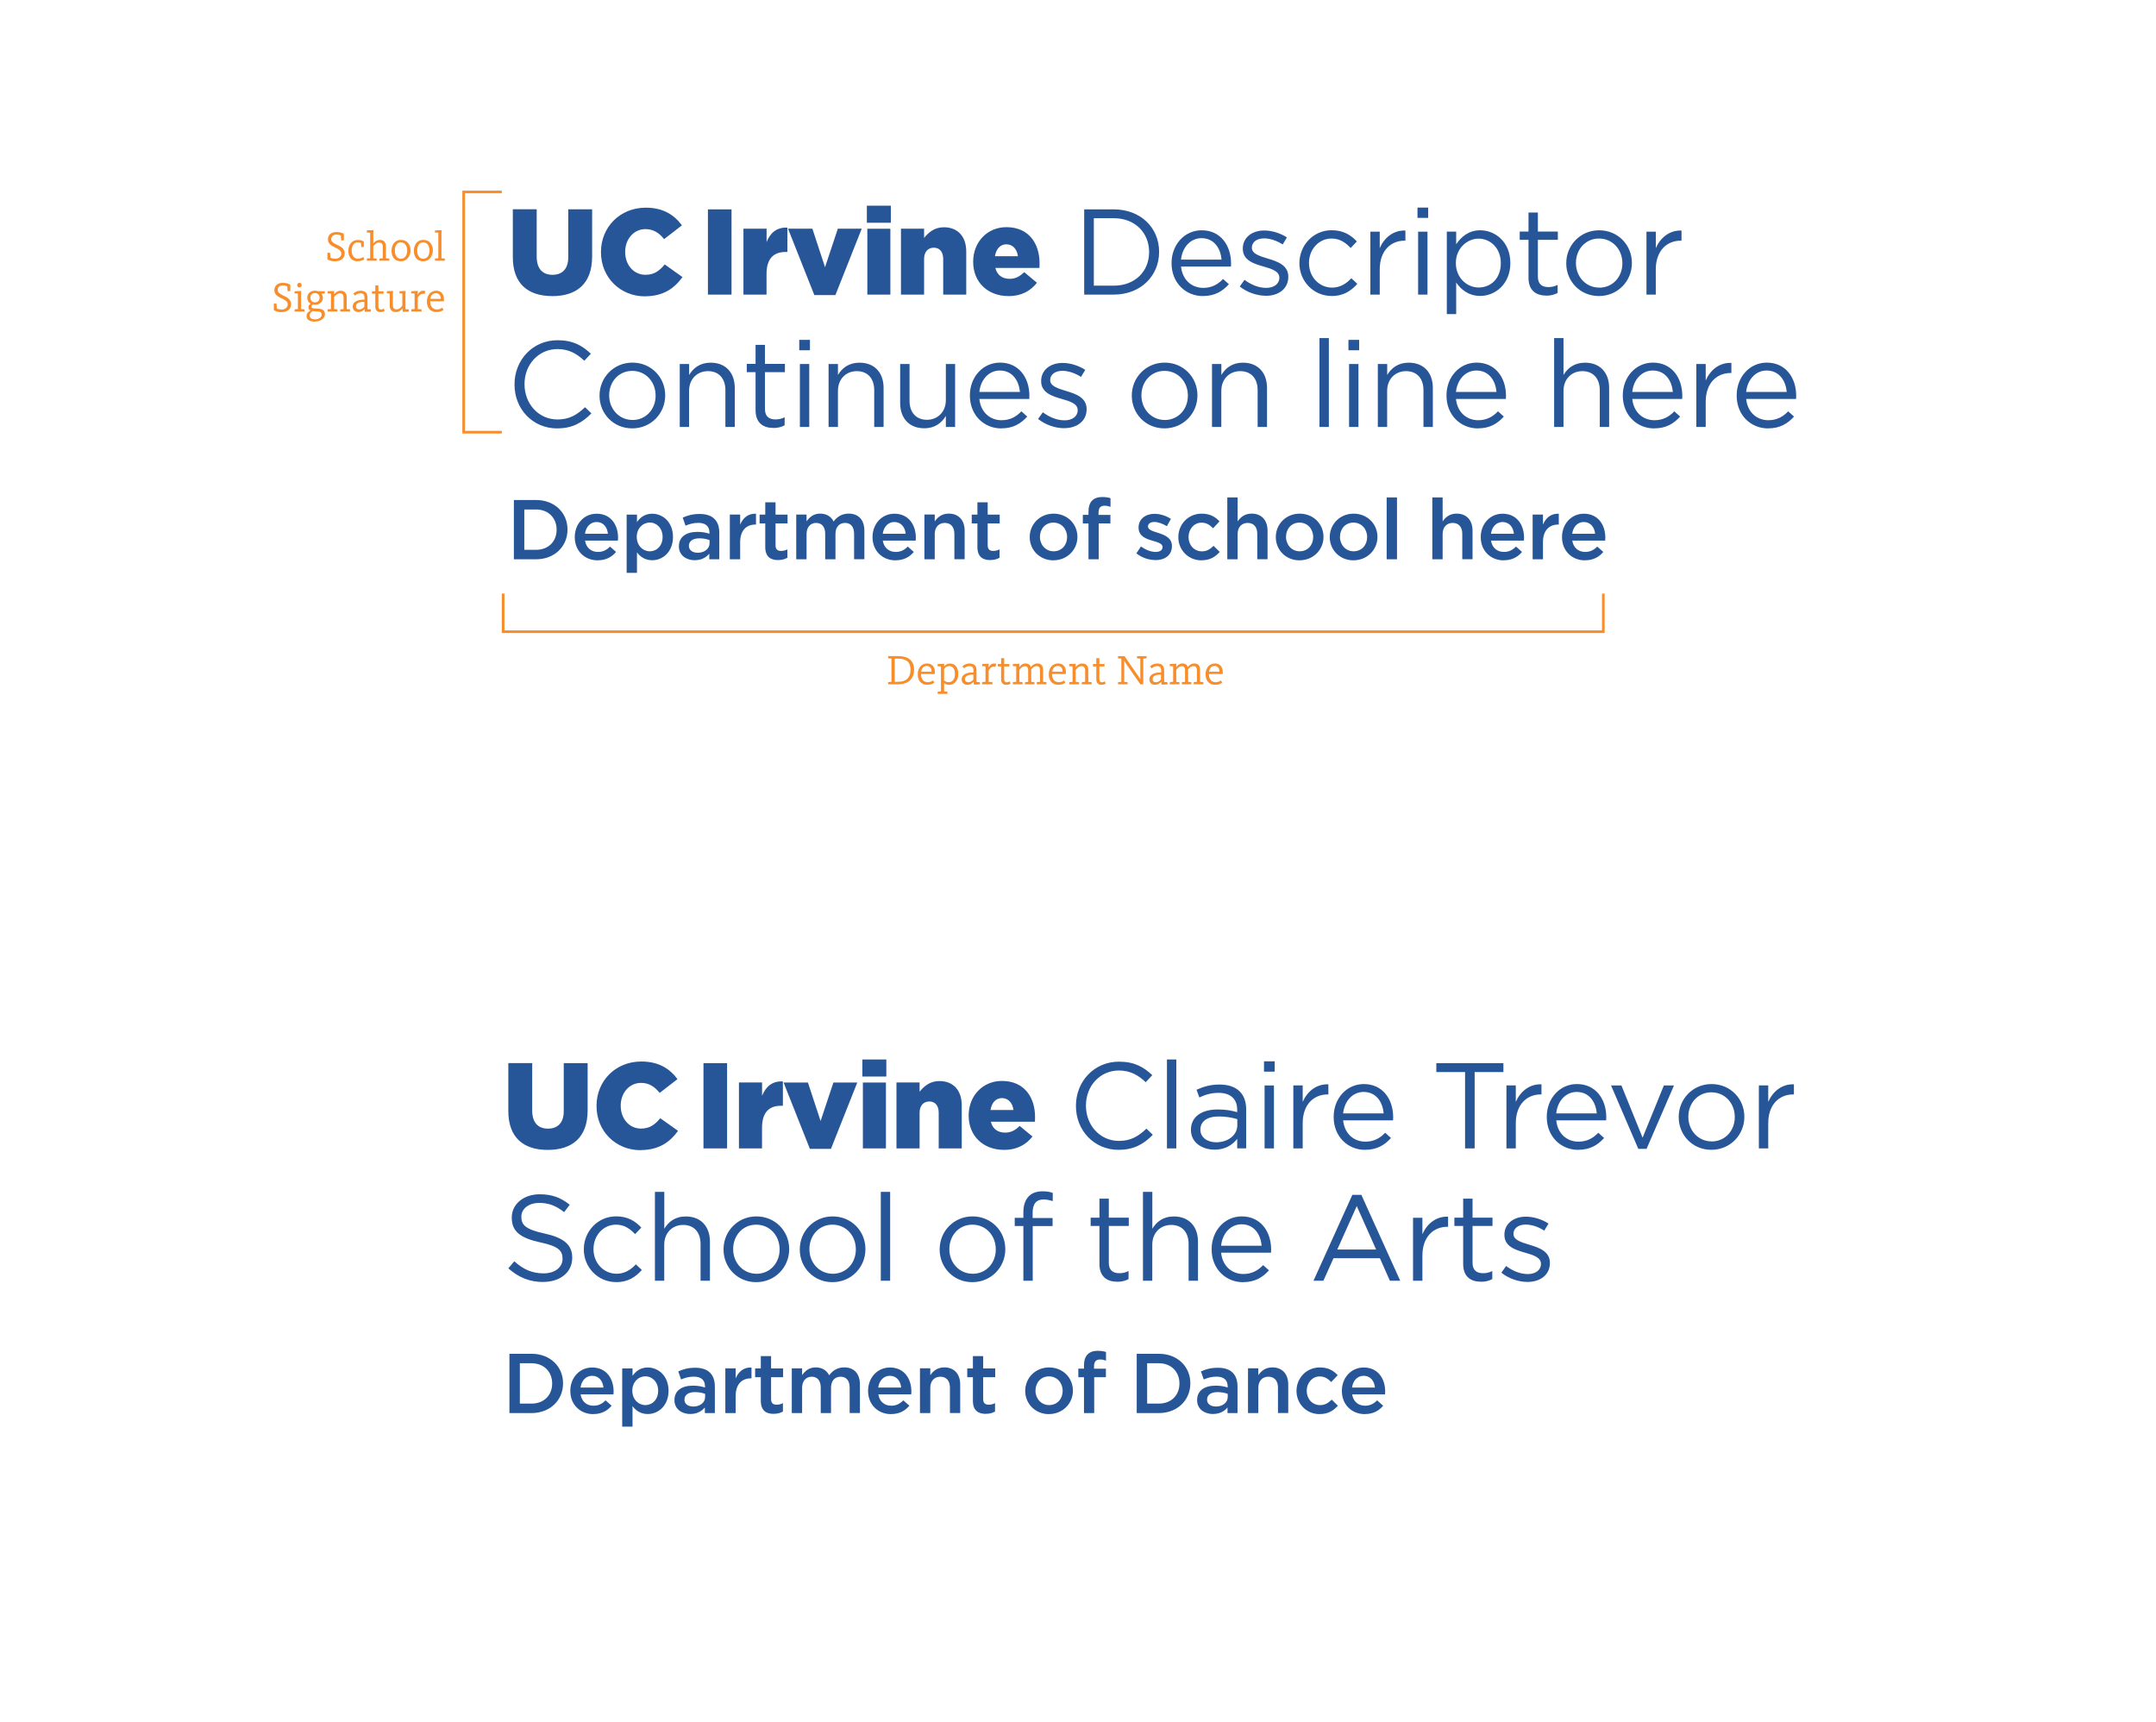 <?xml version="1.0" encoding="UTF-8"?>
<svg id="Layer_1" xmlns="http://www.w3.org/2000/svg" version="1.1" viewBox="0 0 407.22 325.34">
  <!-- Generator: Adobe Illustrator 29.5.1, SVG Export Plug-In . SVG Version: 2.1.0 Build 141)  -->
  <defs>
    <style>
      .st0 {
        fill: #275698;
      }

      .st1 {
        fill: #f78d2b;
      }

      .st2 {
        fill: none;
        stroke: #f78d2b;
        stroke-width: .5px;
      }
    </style>
  </defs>
  <g>
    <path class="st1" d="M81.28,56.46c.07-.65.47-1.08,1.07-1.08.66,0,.9.5.9,1.08h-1.97ZM82.44,58.95c.7,0,1.13-.26,1.32-.39l-.23-.44c-.17.13-.56.34-.98.34-.84,0-1.3-.58-1.3-1.55h2.6c0-.08.01-.26.01-.35,0-1-.55-1.64-1.45-1.64-1.05,0-1.78.81-1.78,2.07,0,1.12.63,1.96,1.82,1.96M77.69,58.85h1.93v-.4c-.11-.02-.47-.06-.71-.06v-2.17c.05-.12.41-.73.94-.73.2,0,.3.04.34.06l.14-.56s-.17-.08-.4-.08c-.53,0-.87.42-1.02.76h-.02l.03-.71c-.52,0-1.03.04-1.24.06v.4c.12,0,.38,0,.63.03v2.93c-.24,0-.52.04-.63.06v.4h0ZM74.76,58.95c.53,0,.93-.27,1.24-.69h.02c0,.2.02.49.06.64.5,0,.94-.02,1.14-.05v-.4c-.15,0-.38-.02-.62-.04,0-.08-.02-.18-.02-.3v-2.52l.03-.63c-.45,0-.95.04-1.16.06v.4c.12,0,.32,0,.54.03v2.29c-.27.38-.64.7-1.1.7-.5,0-.69-.3-.69-.78v-2.07l.03-.63c-.47,0-.95.04-1.16.06v.4c.1,0,.32,0,.54.03v2.29c0,.66.33,1.2,1.14,1.2M71.87,58.95c.42,0,.7-.14.81-.24l-.21-.42c-.06.05-.27.18-.51.18-.33,0-.49-.18-.49-.57v-2.42h.97v-.46h-.97v-1.1h-.58v1.1h-.63v.46h.63v2.46c0,.64.34,1.01.98,1.01M67.8,58.45c-.23,0-.57-.15-.57-.55,0-.65.6-.87,1.42-.87h.17v.89c-.23.33-.58.54-1.02.54M67.71,58.95c.5,0,.92-.26,1.15-.58h.01c0,.25.02.43.05.53.44,0,.92-.02,1.13-.05v-.4c-.15,0-.38-.02-.62-.04,0-.12-.02-.24-.02-.38v-1.84c0-.87-.47-1.27-1.31-1.27-.54,0-.98.18-1.35.53l.3.39c.34-.3.66-.43,1.02-.43.53,0,.77.23.77.8v.4h-.17c-.93,0-2.05.29-2.05,1.31,0,.62.46,1.03,1.1,1.03M61.88,58.85h1.85v-.4c-.11-.02-.39-.06-.63-.06v-2.27c.27-.38.64-.7,1.1-.7.5,0,.69.3.69.78v2.19c-.24,0-.52.04-.63.06v.4h1.85v-.4c-.11-.02-.39-.06-.63-.06v-2.27c0-.66-.33-1.2-1.14-1.2-.52,0-.91.26-1.23.68h-.02l.03-.63c-.52,0-1.03.04-1.24.06v.4c.12,0,.38,0,.63.03v2.93c-.24,0-.52.04-.63.06v.4ZM59.49,57.12c-.53,0-.86-.36-.86-.88s.33-.88.86-.88.88.36.88.88-.35.88-.88.88M59.48,60.32c-.69,0-1-.3-1-.72,0-.33.22-.63.57-.83.23.03.47.04.72.06.45.02.99,0,.99.61,0,.51-.54.89-1.28.89M59.43,60.75c1.06,0,1.94-.57,1.94-1.4,0-1.13-1.16-1.03-2-1.08-.33-.02-.55-.12-.55-.37,0-.14.11-.29.28-.38.14.03.26.05.4.05.88,0,1.48-.56,1.48-1.33,0-.3-.1-.54-.29-.77h.65v-.46h-1.25c-.18-.06-.38-.1-.59-.1-.9,0-1.46.57-1.46,1.33,0,.53.24.9.64,1.12v.02c-.24.14-.43.36-.43.66s.17.5.39.61v.02c-.38.18-.74.53-.74,1,0,.74.64,1.09,1.53,1.09M56.56,54.29c.24,0,.43-.19.43-.43s-.19-.43-.43-.43-.43.19-.43.43.19.43.43.43M55.64,58.85h1.86v-.4c-.11-.02-.39-.06-.63-.06v-2.79l.03-.63c-.52,0-1.05.04-1.26.06v.4c.12,0,.38,0,.63.03v2.93c-.24,0-.52.04-.63.06v.4ZM53.24,58.95c1.03,0,1.74-.61,1.74-1.45,0-1.04-.86-1.38-1.55-1.71-.52-.25-.99-.5-.99-1.03,0-.49.39-.84.95-.84.37,0,.67.07.88.16,0,.28.04.81.06.92h.5v-1.21c-.18-.13-.65-.36-1.44-.36-.85,0-1.57.49-1.57,1.36s.65,1.22,1.27,1.52c.61.3,1.26.55,1.26,1.22,0,.47-.43.94-1.09.94-.46,0-.77-.09-.98-.18,0-.27-.04-.83-.06-.94h-.5v1.21c.19.18.7.41,1.52.41"/>
    <path class="st1" d="M82.16,49.25h1.85v-.4c-.11-.02-.39-.06-.63-.06v-4.69l.03-.63c-.52,0-1.04.04-1.25.06v.4c.12,0,.38,0,.63.03v4.82c-.24,0-.52.04-.63.06v.4h0ZM79.94,48.88c-.8,0-1.14-.74-1.14-1.56s.35-1.54,1.14-1.54,1.19.74,1.19,1.56-.39,1.54-1.19,1.54M79.94,49.35c1.27,0,1.82-1.15,1.82-2.05,0-.98-.52-1.98-1.82-1.98s-1.77,1.15-1.77,2.05c0,.98.47,1.98,1.77,1.98M75.72,48.88c-.8,0-1.14-.74-1.14-1.56s.34-1.54,1.14-1.54,1.19.74,1.19,1.56-.39,1.54-1.19,1.54M75.72,49.35c1.27,0,1.82-1.15,1.82-2.05,0-.98-.52-1.98-1.82-1.98s-1.77,1.15-1.77,2.05c0,.98.47,1.98,1.77,1.98M69.29,49.25h1.85v-.4c-.11-.02-.39-.06-.63-.06v-2.27c.27-.38.64-.7,1.1-.7.5,0,.69.3.69.78v2.19c-.24,0-.52.04-.63.06v.4h1.85v-.4c-.11-.02-.39-.06-.63-.06v-2.27c0-.66-.33-1.2-1.14-1.2-.52,0-.93.26-1.22.67h-.02v-1.89l.03-.63c-.52,0-1.04.04-1.25.06v.4c.12,0,.38,0,.63.03v4.82c-.24,0-.52.04-.63.06v.4h0ZM67.52,49.35c.67,0,1.14-.26,1.3-.39l-.23-.42c-.11.09-.5.33-.98.33-.8,0-1.19-.71-1.19-1.53s.36-1.55,1.15-1.55c.24,0,.45.04.62.11,0,.26.04.65.06.76h.46v-1.03c-.18-.14-.6-.3-1.11-.3-1.01,0-1.81.76-1.81,2.08,0,1.06.61,1.95,1.74,1.95M63.36,49.35c1.03,0,1.74-.61,1.74-1.45,0-1.04-.86-1.38-1.55-1.71-.52-.25-.99-.5-.99-1.03,0-.49.39-.84.95-.84.37,0,.67.07.88.16,0,.28.04.81.06.92h.5v-1.21c-.18-.14-.65-.36-1.44-.36-.85,0-1.57.49-1.57,1.36s.65,1.22,1.27,1.52c.61.3,1.26.55,1.26,1.22,0,.47-.43.94-1.09.94-.46,0-.77-.09-.98-.18,0-.27-.04-.83-.06-.94h-.5v1.21c.19.18.7.41,1.52.41"/>
    <polyline class="st2" points="94.78 36.26 87.58 36.26 87.58 81.64 94.78 81.64"/>
    <path class="st1" d="M228.36,126.88c.07-.65.47-1.08,1.06-1.08.66,0,.9.5.9,1.08h-1.97.01ZM229.52,129.36c.7,0,1.13-.26,1.32-.39l-.23-.44c-.17.13-.56.34-.98.34-.84,0-1.3-.58-1.3-1.55h2.6c0-.08.02-.26.02-.35,0-1-.55-1.64-1.46-1.64-1.05,0-1.78.81-1.78,2.07,0,1.12.63,1.96,1.82,1.96M220.95,129.27h1.82v-.4c-.11-.02-.36-.06-.6-.06v-2.27c.16-.24.55-.7,1.04-.7.45,0,.62.3.62.78v2.19c-.24,0-.49.04-.6.06v.4h1.78v-.4c-.11-.02-.36-.06-.6-.06v-2.38c.18-.23.55-.6,1.03-.6s.63.32.63.78v2.19c-.24,0-.49.04-.6.06v.4h1.82v-.4c-.11-.02-.39-.06-.63-.06v-2.27c0-.68-.3-1.2-1.08-1.2-.58,0-.94.33-1.22.67h-.02c-.12-.38-.44-.67-.99-.67-.64,0-1,.44-1.17.68h-.02l.03-.63c-.52,0-1.03.04-1.24.06v.4c.12,0,.38,0,.63.03v2.93c-.24,0-.52.04-.63.06v.4h0ZM218.27,128.87c-.23,0-.57-.15-.57-.55,0-.65.6-.87,1.42-.87h.17v.89c-.23.33-.58.54-1.02.54M218.17,129.36c.5,0,.92-.26,1.15-.58h.02c0,.25.02.43.05.54.44,0,.92-.02,1.13-.05v-.4c-.15,0-.38-.02-.62-.04,0-.12-.02-.24-.02-.38v-1.84c0-.87-.47-1.27-1.31-1.27-.54,0-.98.18-1.35.53l.3.39c.34-.3.66-.43,1.02-.43.53,0,.77.23.77.8v.4h-.17c-.93,0-2.05.29-2.05,1.31,0,.62.46,1.03,1.1,1.03M211.15,129.27h1.82v-.4c-.11-.02-.39-.06-.63-.06v-3.45c0-.19-.02-.48-.03-.57h.02c.04.08.22.39.42.67l2.64,3.81h.55v-4.86c.24,0,.52-.04.63-.06v-.4h-1.82v.4c.11.02.39.06.63.06v3.23c0,.39.02.58.02.69h0c-.05-.1-.26-.42-.49-.75l-2.52-3.63h-1.22v.4c.11.02.39.06.63.06v4.4c-.24,0-.52.04-.63.06v.4h-.01ZM208.05,129.36c.42,0,.7-.14.81-.24l-.21-.42c-.06.05-.27.18-.51.18-.33,0-.49-.18-.49-.57v-2.42h.97v-.46h-.97v-1.1h-.58v1.1h-.63v.46h.63v2.46c0,.64.34,1.01.98,1.01M201.95,129.27h1.85v-.4c-.11-.02-.39-.06-.63-.06v-2.27c.27-.38.64-.7,1.1-.7.5,0,.69.3.69.78v2.19c-.24,0-.52.04-.63.06v.4h1.85v-.4c-.11-.02-.39-.06-.63-.06v-2.27c0-.66-.33-1.2-1.14-1.2-.52,0-.91.26-1.23.68h-.02l.03-.63c-.52,0-1.03.04-1.24.06v.4c.12,0,.38,0,.63.03v2.93c-.24,0-.52.04-.63.06v.4ZM198.74,126.88c.07-.65.47-1.08,1.06-1.08.66,0,.9.5.9,1.08h-1.97.01ZM199.9,129.36c.7,0,1.13-.26,1.32-.39l-.23-.44c-.17.13-.56.34-.98.34-.84,0-1.3-.58-1.3-1.55h2.6c0-.08.02-.26.02-.35,0-1-.55-1.64-1.46-1.64-1.05,0-1.78.81-1.78,2.07,0,1.12.63,1.96,1.81,1.96M191.32,129.27h1.82v-.4c-.11-.02-.36-.06-.6-.06v-2.27c.16-.24.55-.7,1.04-.7.45,0,.62.3.62.78v2.19c-.24,0-.49.04-.6.06v.4h1.78v-.4c-.11-.02-.36-.06-.6-.06v-2.38c.18-.23.55-.6,1.02-.6s.63.32.63.78v2.19c-.24,0-.49.04-.6.06v.4h1.82v-.4c-.11-.02-.39-.06-.63-.06v-2.27c0-.68-.3-1.2-1.08-1.2-.58,0-.94.33-1.22.67h-.02c-.12-.38-.44-.67-.99-.67-.64,0-1,.44-1.17.68h-.02l.03-.63c-.52,0-1.03.04-1.24.06v.4c.12,0,.38,0,.63.03v2.93c-.24,0-.52.04-.63.06v.4h.01ZM190.07,129.36c.42,0,.7-.14.81-.24l-.21-.42c-.06.05-.27.18-.51.18-.33,0-.49-.18-.49-.57v-2.42h.97v-.46h-.97v-1.1h-.58v1.1h-.63v.46h.63v2.46c0,.64.34,1.01.98,1.01M185.52,129.27h1.93v-.4c-.11-.02-.47-.06-.71-.06v-2.17c.05-.12.41-.73.94-.73.2,0,.3.04.34.06l.14-.56s-.17-.08-.4-.08c-.53,0-.87.42-1.02.76h-.02l.03-.71c-.52,0-1.03.04-1.24.06v.4c.12,0,.38,0,.63.03v2.93c-.24,0-.52.04-.63.06v.4h.01ZM182.83,128.87c-.23,0-.57-.15-.57-.55,0-.65.6-.87,1.42-.87h.17v.89c-.23.33-.58.54-1.02.54M182.74,129.36c.5,0,.92-.26,1.14-.58h.02c0,.25.02.43.05.54.44,0,.92-.02,1.13-.05v-.4c-.15,0-.38-.02-.62-.04,0-.12-.02-.24-.02-.38v-1.84c0-.87-.47-1.27-1.31-1.27-.54,0-.98.18-1.35.53l.29.39c.34-.3.66-.43,1.02-.43.53,0,.77.23.77.8v.4h-.17c-.93,0-2.05.29-2.05,1.31,0,.62.46,1.03,1.1,1.03M179.23,128.87c-.39,0-.67-.11-.91-.34v-2.18c.24-.34.6-.53.95-.53.77,0,1.1.63,1.1,1.5s-.41,1.54-1.14,1.54M177.1,131.07h1.85v-.4c-.11-.02-.39-.06-.63-.06v-1.58h.02c.24.21.5.34.94.34.97,0,1.72-.83,1.72-2.05,0-1.28-.65-1.98-1.57-1.98-.48,0-.86.24-1.1.53h-.02l.03-.48c-.52,0-1.04.04-1.25.06v.4c.12,0,.38.02.64.03v4.73c-.24,0-.52.04-.63.06v.4h0ZM173.99,126.88c.07-.65.47-1.08,1.06-1.08.66,0,.9.5.9,1.08h-1.97.01ZM175.15,129.36c.7,0,1.13-.26,1.32-.39l-.23-.44c-.17.13-.56.34-.98.34-.84,0-1.3-.58-1.3-1.55h2.6c0-.08.02-.26.02-.35,0-1-.55-1.64-1.46-1.64-1.05,0-1.78.81-1.78,2.07,0,1.12.63,1.96,1.82,1.96M169,124.42h.6c1.62,0,2.38.65,2.38,2.12s-.81,2.25-2.35,2.25h-.64v-4.37h0ZM167.75,129.27h1.84c2.13,0,3.06-1.2,3.06-2.77s-.92-2.56-3.02-2.56h-1.88v.4c.11.02.39.06.63.06v4.4c-.24,0-.52.04-.63.06v.4h0Z"/>
  </g>
  <polyline class="st2" points="95.03 112.13 95.03 119.33 302.83 119.33 302.83 112.13"/>
  <g>
    <path class="st0" d="M255.37,262.11c.18-1.31,1.01-2.22,2.19-2.22,1.28,0,2.02.98,2.14,2.22h-4.34,0ZM257.79,267.12c1.55,0,2.66-.62,3.46-1.58l-1.14-1.01c-.67.66-1.34,1.01-2.29,1.01-1.25,0-2.22-.77-2.43-2.14h6.21c.02-.19.03-.37.03-.54,0-2.43-1.36-4.54-4.05-4.54-2.42,0-4.13,1.98-4.13,4.4v.03c0,2.61,1.89,4.38,4.34,4.38M249.24,267.12c1.65,0,2.62-.66,3.46-1.58l-1.17-1.15c-.62.62-1.28,1.04-2.19,1.04-1.49,0-2.53-1.2-2.53-2.7v-.03c0-1.47,1.04-2.69,2.45-2.69.96,0,1.58.45,2.18,1.06l1.22-1.3c-.8-.86-1.79-1.46-3.38-1.46-2.54,0-4.4,2.02-4.4,4.42v.03c0,2.4,1.86,4.37,4.37,4.37M235.72,266.93h1.95v-4.77c0-1.31.78-2.1,1.9-2.1s1.81.75,1.81,2.06v4.8h1.94v-5.39c0-1.95-1.1-3.23-3.01-3.23-1.31,0-2.1.69-2.64,1.47v-1.3h-1.95v8.45h0ZM229.64,265.69c-.93,0-1.65-.46-1.65-1.28v-.03c0-.88.74-1.41,1.98-1.41.77,0,1.42.14,1.92.34v.58c0,1.07-.98,1.81-2.26,1.81M229.1,267.1c1.3,0,2.18-.54,2.75-1.23v1.06h1.89v-5.01c0-1.1-.29-2-.91-2.61-.59-.61-1.54-.94-2.8-.94-1.34,0-2.26.27-3.2.69l.53,1.52c.77-.32,1.47-.53,2.42-.53,1.36,0,2.1.64,2.1,1.84v.21c-.66-.21-1.33-.35-2.27-.35-2.06,0-3.5.9-3.5,2.72v.03c0,1.7,1.42,2.61,3.01,2.61M218.88,257.52c2.35,0,3.89,1.62,3.89,3.81v.03c0,2.19-1.54,3.78-3.89,3.78h-2.21v-7.62h2.21ZM214.7,266.93h4.18c3.52,0,5.95-2.45,5.95-5.6v-.03c0-3.15-2.43-5.57-5.95-5.57h-4.18v11.2ZM204.73,266.93h1.94v-6.78h2.21v-1.6h-2.24v-.46c0-.86.38-1.28,1.12-1.28.42,0,.75.08,1.14.21v-1.63c-.43-.13-.9-.22-1.58-.22-.82,0-1.44.22-1.89.67s-.69,1.15-.69,2.08v.62h-1.07v1.62h1.07v6.78h0ZM198.16,265.42c-1.5,0-2.58-1.23-2.58-2.7v-.03c0-1.47.99-2.69,2.54-2.69s2.59,1.23,2.59,2.72v.03c0,1.46-.99,2.67-2.56,2.67M198.12,267.12c2.61,0,4.53-2,4.53-4.4v-.03c0-2.42-1.9-4.38-4.5-4.38s-4.51,2-4.51,4.42v.03c0,2.4,1.9,4.37,4.48,4.37M186.2,267.07c.74,0,1.26-.16,1.74-.43v-1.58c-.38.19-.77.29-1.2.29-.66,0-1.04-.3-1.04-1.06v-4.14h2.27v-1.66h-2.27v-2.32h-1.94v2.32h-1.07v1.66h1.07v4.45c0,1.86,1.01,2.48,2.43,2.48M173.76,266.93h1.95v-4.77c0-1.31.78-2.1,1.9-2.1s1.81.75,1.81,2.06v4.8h1.94v-5.39c0-1.95-1.1-3.23-3.01-3.23-1.31,0-2.1.69-2.64,1.47v-1.3h-1.95v8.45h0ZM165.88,262.11c.18-1.31,1.01-2.22,2.19-2.22,1.28,0,2.02.98,2.14,2.22h-4.34,0ZM168.3,267.12c1.55,0,2.66-.62,3.46-1.58l-1.14-1.01c-.67.66-1.34,1.01-2.29,1.01-1.25,0-2.22-.77-2.43-2.14h6.21c.02-.19.03-.37.03-.54,0-2.43-1.36-4.54-4.05-4.54-2.42,0-4.13,1.98-4.13,4.4v.03c0,2.61,1.89,4.38,4.34,4.38M149.55,266.93h1.95v-4.77c0-1.3.74-2.1,1.81-2.1s1.71.74,1.71,2.05v4.82h1.94v-4.77c0-1.36.75-2.1,1.81-2.1s1.71.72,1.71,2.06v4.8h1.94v-5.39c0-2.06-1.12-3.23-2.96-3.23-1.28,0-2.18.59-2.85,1.49-.45-.9-1.31-1.49-2.53-1.49-1.3,0-2.03.7-2.58,1.46v-1.28h-1.95v8.45h0ZM146.14,267.07c.74,0,1.26-.16,1.74-.43v-1.58c-.38.19-.77.29-1.2.29-.66,0-1.04-.3-1.04-1.06v-4.14h2.27v-1.66h-2.27v-2.32h-1.94v2.32h-1.07v1.66h1.07v4.45c0,1.86,1.01,2.48,2.43,2.48M137,266.93h1.95v-3.22c0-2.24,1.18-3.34,2.88-3.34h.11v-2.05c-1.49-.06-2.46.8-2.99,2.06v-1.9h-1.95v8.45h0ZM130.93,265.69c-.93,0-1.65-.46-1.65-1.28v-.03c0-.88.74-1.41,1.98-1.41.77,0,1.42.14,1.92.34v.58c0,1.07-.98,1.81-2.26,1.81M130.38,267.1c1.3,0,2.18-.54,2.75-1.23v1.06h1.89v-5.01c0-1.1-.29-2-.91-2.61-.59-.61-1.54-.94-2.8-.94-1.34,0-2.26.27-3.2.69l.53,1.52c.77-.32,1.47-.53,2.42-.53,1.36,0,2.1.64,2.1,1.84v.21c-.66-.21-1.33-.35-2.27-.35-2.06,0-3.5.9-3.5,2.72v.03c0,1.7,1.42,2.61,3.01,2.61M121.89,265.42c-1.31,0-2.46-1.09-2.46-2.7v-.03c0-1.62,1.15-2.7,2.46-2.7s2.42,1.07,2.42,2.7v.03c0,1.66-1.09,2.7-2.42,2.7M117.52,269.49h1.95v-3.87c.59.78,1.47,1.49,2.88,1.49,2,0,3.92-1.58,3.92-4.38v-.03c0-2.82-1.94-4.38-3.92-4.38-1.38,0-2.26.7-2.88,1.58v-1.41h-1.95v11.01h0ZM109.65,262.11c.18-1.31,1.01-2.22,2.19-2.22,1.28,0,2.02.98,2.14,2.22h-4.34.01ZM112.06,267.12c1.55,0,2.66-.62,3.46-1.58l-1.14-1.01c-.67.66-1.34,1.01-2.29,1.01-1.25,0-2.22-.77-2.43-2.14h6.21c.02-.19.03-.37.03-.54,0-2.43-1.36-4.54-4.05-4.54-2.42,0-4.13,1.98-4.13,4.4v.03c0,2.61,1.89,4.38,4.34,4.38M100.4,257.52c2.35,0,3.89,1.62,3.89,3.81v.03c0,2.19-1.54,3.78-3.89,3.78h-2.21v-7.62h2.21ZM96.22,266.93h4.18c3.52,0,5.95-2.45,5.95-5.6v-.03c0-3.15-2.43-5.57-5.95-5.57h-4.18v11.2Z"/>
    <path class="st0" d="M288.51,242.16c2.37,0,4.23-1.31,4.23-3.56v-.05c0-2.14-1.98-2.85-3.82-3.4-1.59-.48-3.06-.92-3.06-2.05v-.05c0-.99.9-1.73,2.3-1.73,1.15,0,2.42.44,3.52,1.15l.8-1.33c-1.22-.81-2.83-1.31-4.28-1.31-2.35,0-4.05,1.36-4.05,3.4v.05c0,2.19,2.07,2.83,3.93,3.36,1.56.44,2.97.9,2.97,2.09v.05c0,1.15-1.04,1.89-2.46,1.89s-2.83-.55-4.12-1.52l-.9,1.26c1.33,1.08,3.22,1.75,4.92,1.75M279.72,242.13c.85,0,1.52-.18,2.14-.51v-1.52c-.62.3-1.13.41-1.73.41-1.2,0-2-.53-2-1.98v-6.95h3.77v-1.56h-3.77v-3.59h-1.77v3.59h-1.66v1.56h1.66v7.18c0,2.42,1.45,3.36,3.36,3.36M266.89,241.93h1.77v-4.74c0-3.59,2.12-5.45,4.71-5.45h.14v-1.91c-2.25-.09-3.98,1.33-4.85,3.31v-3.1h-1.77v11.89h0ZM252.58,236.04l3.68-8.21,3.66,8.21h-7.34ZM248.1,241.93h1.86l1.91-4.25h8.76l1.89,4.25h1.95l-7.34-16.22h-1.7l-7.34,16.22h0ZM230.64,235.32c.23-2.32,1.79-4.05,3.86-4.05,2.37,0,3.61,1.89,3.79,4.05h-7.66.01ZM234.78,242.2c2.25,0,3.7-.9,4.9-2.23l-1.1-.99c-.97,1.01-2.12,1.68-3.75,1.68-2.12,0-3.93-1.45-4.19-4.03h9.43c.02-.21.02-.35.02-.57,0-3.47-2.02-6.28-5.54-6.28-3.29,0-5.7,2.76-5.7,6.19v.05c0,3.68,2.67,6.19,5.93,6.19M215.87,241.93h1.77v-6.81c0-2.23,1.52-3.73,3.57-3.73s3.29,1.38,3.29,3.59v6.95h1.77v-7.38c0-2.83-1.68-4.76-4.55-4.76-2.05,0-3.29,1.03-4.07,2.32v-6.97h-1.77v16.79h0ZM211.02,242.13c.85,0,1.52-.18,2.14-.51v-1.52c-.62.3-1.13.41-1.73.41-1.2,0-2-.53-2-1.98v-6.95h3.77v-1.56h-3.77v-3.59h-1.77v3.59h-1.66v1.56h1.66v7.18c0,2.42,1.45,3.36,3.36,3.36M193.29,241.93h1.77v-10.33h3.75v-1.52h-3.77v-.97c0-1.7.69-2.53,2.07-2.53.6,0,1.08.12,1.73.3v-1.54c-.58-.21-1.13-.3-1.96-.3-1.08,0-1.96.32-2.55.92-.67.67-1.04,1.7-1.04,3.06v1.03h-1.63v1.54h1.63v10.33h0ZM183.7,240.61c-2.51,0-4.39-2.07-4.39-4.62v-.05c0-2.51,1.77-4.6,4.35-4.6s4.42,2.09,4.42,4.65v.05c0,2.51-1.79,4.58-4.37,4.58M183.65,242.2c3.59,0,6.23-2.85,6.23-6.21v-.05c0-3.36-2.62-6.16-6.19-6.16s-6.21,2.85-6.21,6.21v.05c0,3.36,2.6,6.16,6.16,6.16M166.36,241.93h1.77v-16.79h-1.77v16.79ZM157.27,240.61c-2.51,0-4.39-2.07-4.39-4.62v-.05c0-2.51,1.77-4.6,4.35-4.6s4.42,2.09,4.42,4.65v.05c0,2.51-1.79,4.58-4.37,4.58M157.23,242.2c3.59,0,6.23-2.85,6.23-6.21v-.05c0-3.36-2.62-6.16-6.19-6.16s-6.21,2.85-6.21,6.21v.05c0,3.36,2.6,6.16,6.16,6.16M142.87,240.61c-2.51,0-4.39-2.07-4.39-4.62v-.05c0-2.51,1.77-4.6,4.35-4.6s4.42,2.09,4.42,4.65v.05c0,2.51-1.79,4.58-4.37,4.58M142.83,242.2c3.59,0,6.23-2.85,6.23-6.21v-.05c0-3.36-2.62-6.16-6.19-6.16s-6.21,2.85-6.21,6.21v.05c0,3.36,2.6,6.16,6.16,6.16M123.69,241.93h1.77v-6.81c0-2.23,1.52-3.73,3.57-3.73s3.29,1.38,3.29,3.59v6.95h1.77v-7.38c0-2.83-1.68-4.76-4.55-4.76-2.05,0-3.29,1.03-4.07,2.32v-6.97h-1.77v16.79h0ZM116.38,242.2c2.23,0,3.66-.97,4.85-2.3l-1.13-1.06c-.94,1.01-2.12,1.77-3.63,1.77-2.48,0-4.37-2.05-4.37-4.62v-.05c0-2.55,1.84-4.6,4.25-4.6,1.61,0,2.67.81,3.61,1.79l1.17-1.24c-1.1-1.17-2.51-2.12-4.76-2.12-3.47,0-6.1,2.85-6.1,6.21v.05c0,3.33,2.62,6.16,6.1,6.16M102.58,242.16c3.2,0,5.5-1.79,5.5-4.55v-.05c0-2.46-1.66-3.77-5.24-4.55-3.54-.76-4.37-1.61-4.37-3.13v-.05c0-1.45,1.33-2.6,3.43-2.6,1.66,0,3.15.53,4.65,1.75l1.06-1.4c-1.63-1.31-3.31-1.98-5.66-1.98-3.06,0-5.29,1.86-5.29,4.39v.05c0,2.64,1.7,3.84,5.4,4.65,3.38.71,4.19,1.56,4.19,3.06v.05c0,1.59-1.43,2.74-3.59,2.74s-3.84-.76-5.52-2.28l-1.13,1.33c1.93,1.72,4.02,2.58,6.58,2.58"/>
    <path class="st0" d="M332.21,216.93h1.77v-4.74c0-3.59,2.12-5.45,4.71-5.45h.14v-1.91c-2.25-.09-3.98,1.33-4.85,3.31v-3.11h-1.77v11.89h0ZM323.28,215.61c-2.51,0-4.39-2.07-4.39-4.62v-.05c0-2.51,1.77-4.6,4.35-4.6s4.42,2.09,4.42,4.65v.05c0,2.51-1.79,4.58-4.37,4.58M323.24,217.2c3.59,0,6.23-2.85,6.23-6.21v-.05c0-3.36-2.62-6.16-6.19-6.16s-6.21,2.85-6.21,6.21v.05c0,3.36,2.6,6.16,6.16,6.16M309.44,217.02h1.56l5.18-11.98h-1.91l-4.02,9.87-4-9.87h-1.96l5.15,11.98ZM293.94,210.32c.23-2.32,1.79-4.05,3.86-4.05,2.37,0,3.61,1.89,3.79,4.05h-7.66.01ZM298.08,217.2c2.25,0,3.7-.9,4.9-2.23l-1.1-.99c-.97,1.01-2.12,1.68-3.75,1.68-2.12,0-3.93-1.45-4.19-4.02h9.43c.02-.21.02-.35.02-.58,0-3.47-2.02-6.28-5.54-6.28-3.29,0-5.7,2.76-5.7,6.19v.05c0,3.68,2.67,6.19,5.93,6.19M284.53,216.93h1.77v-4.74c0-3.59,2.12-5.45,4.71-5.45h.14v-1.91c-2.25-.09-3.98,1.33-4.85,3.31v-3.11h-1.77v11.89h0ZM276.71,216.93h1.82v-14.42h5.43v-1.68h-12.67v1.68h5.43v14.42h0ZM253.69,210.32c.23-2.32,1.79-4.05,3.86-4.05,2.37,0,3.61,1.89,3.79,4.05h-7.66.01ZM257.83,217.2c2.25,0,3.7-.9,4.9-2.23l-1.1-.99c-.97,1.01-2.12,1.68-3.75,1.68-2.12,0-3.93-1.45-4.19-4.02h9.43c.02-.21.02-.35.02-.58,0-3.47-2.02-6.28-5.54-6.28-3.29,0-5.7,2.76-5.7,6.19v.05c0,3.68,2.67,6.19,5.93,6.19M244.28,216.93h1.77v-4.74c0-3.59,2.12-5.45,4.71-5.45h.14v-1.91c-2.25-.09-3.98,1.33-4.85,3.31v-3.11h-1.77v11.89h0ZM238.85,216.93h1.77v-11.89h-1.77v11.89ZM238.74,202.44h2.02v-1.96h-2.02v1.96ZM229.72,215.78c-1.61,0-2.99-.87-2.99-2.37v-.05c0-1.5,1.24-2.46,3.47-2.46,1.45,0,2.62.25,3.5.51v1.15c0,1.89-1.79,3.22-3.98,3.22M229.38,217.18c2.09,0,3.47-.97,4.3-2.05v1.79h1.7v-7.27c0-1.52-.41-2.67-1.22-3.47-.87-.87-2.16-1.31-3.84-1.31s-3.01.39-4.32.99l.53,1.45c1.1-.51,2.21-.87,3.61-.87,2.23,0,3.54,1.1,3.54,3.24v.41c-1.06-.3-2.14-.51-3.66-.51-3.01,0-5.08,1.33-5.08,3.84v.05c0,2.44,2.23,3.7,4.44,3.7M220.41,216.93h1.77v-16.79h-1.77v16.79ZM211.3,217.2c2.92,0,4.76-1.13,6.44-2.83l-1.2-1.17c-1.54,1.47-2.99,2.32-5.2,2.32-3.54,0-6.23-2.92-6.23-6.65v-.05c0-3.7,2.67-6.6,6.23-6.6,2.18,0,3.7.92,5.06,2.21l1.24-1.33c-1.61-1.52-3.36-2.55-6.28-2.55-4.74,0-8.14,3.77-8.14,8.33v.05c0,4.62,3.43,8.28,8.07,8.28M187.08,209.68c.23-1.38,1.01-2.25,2.16-2.25s2.02.87,2.18,2.25h-4.35.01ZM189.63,217.22c2.46,0,4.19-1.01,5.38-2.53l-2.41-2c-.9.87-1.7,1.26-2.76,1.26-1.36,0-2.35-.69-2.69-2.05h8.33c.02-.3.02-.62.02-.9,0-3.66-1.98-6.81-6.26-6.81-3.68,0-6.28,2.88-6.28,6.51v.05c0,3.84,2.76,6.46,6.67,6.46M169.32,216.93h4.37v-6.74c0-1.38.78-2.12,1.84-2.12s1.77.74,1.77,2.12v6.74h4.35v-8.14c0-2.83-1.59-4.58-4.23-4.58-1.77,0-2.92.99-3.73,2.02v-1.75h-4.37v12.44h0ZM162.98,216.93h4.35v-12.44h-4.35v12.44ZM162.88,203.36h4.53v-3.22h-4.53v3.22ZM152.97,217.02h3.98l4.97-12.53h-4.51l-2.42,7.27-2.39-7.27h-4.6l4.97,12.53ZM139.56,216.93h4.37v-3.89c0-2.85,1.29-4.16,3.57-4.16h.37v-4.6c-2.07-.09-3.22,1.01-3.93,2.71v-2.51h-4.37v12.44h-.01ZM132.87,216.93h4.46v-16.1h-4.46v16.1ZM120.96,217.25c3.54,0,5.59-1.54,7.11-3.63l-3.36-2.39c-.97,1.17-1.96,1.96-3.63,1.96-2.25,0-3.84-1.89-3.84-4.3v-.05c0-2.35,1.59-4.28,3.84-4.28,1.54,0,2.6.76,3.52,1.89l3.36-2.6c-1.43-1.96-3.54-3.33-6.83-3.33-4.88,0-8.46,3.68-8.46,8.37v.05c0,4.81,3.7,8.33,8.3,8.33M103.45,217.22c4.58,0,7.54-2.3,7.54-7.47v-8.92h-4.51v9.06c0,2.25-1.17,3.31-2.99,3.31s-2.97-1.1-2.97-3.43v-8.95h-4.51v9.04c0,5.04,2.88,7.36,7.43,7.36"/>
    <path class="st0" d="M296.95,100.83c.18-1.31,1.01-2.22,2.19-2.22,1.28,0,2.02.98,2.14,2.22h-4.34,0ZM299.37,105.84c1.55,0,2.66-.62,3.46-1.58l-1.14-1.01c-.67.66-1.35,1.01-2.29,1.01-1.25,0-2.22-.77-2.43-2.14h6.21c.02-.19.03-.37.03-.54,0-2.43-1.36-4.54-4.05-4.54-2.42,0-4.13,1.98-4.13,4.4v.03c0,2.61,1.89,4.38,4.34,4.38M289.48,105.65h1.95v-3.22c0-2.24,1.18-3.34,2.88-3.34h.11v-2.05c-1.49-.06-2.46.8-2.99,2.06v-1.9h-1.95v8.45ZM281.61,100.83c.18-1.31,1.01-2.22,2.19-2.22,1.28,0,2.02.98,2.14,2.22h-4.34,0ZM284.02,105.84c1.55,0,2.66-.62,3.46-1.58l-1.14-1.01c-.67.66-1.34,1.01-2.29,1.01-1.25,0-2.22-.77-2.43-2.14h6.21c.02-.19.03-.37.03-.54,0-2.43-1.36-4.54-4.05-4.54-2.42,0-4.13,1.98-4.13,4.4v.03c0,2.61,1.89,4.38,4.34,4.38M270.53,105.65h1.95v-4.77c0-1.31.78-2.1,1.9-2.1s1.81.75,1.81,2.06v4.8h1.94v-5.39c0-1.95-1.1-3.23-3.01-3.23-1.31,0-2.1.69-2.64,1.47v-4.53h-1.95v11.68h0ZM261.91,105.65h1.95v-11.68h-1.95v11.68ZM255.67,104.14c-1.5,0-2.58-1.23-2.58-2.7v-.03c0-1.47.99-2.69,2.54-2.69s2.59,1.23,2.59,2.72v.03c0,1.46-.99,2.67-2.56,2.67M255.64,105.84c2.61,0,4.53-2,4.53-4.4v-.03c0-2.42-1.9-4.38-4.5-4.38s-4.51,2-4.51,4.42v.03c0,2.4,1.9,4.37,4.48,4.37M245.48,104.14c-1.5,0-2.58-1.23-2.58-2.7v-.03c0-1.47.99-2.69,2.54-2.69s2.59,1.23,2.59,2.72v.03c0,1.46-.99,2.67-2.56,2.67M245.45,105.84c2.61,0,4.53-2,4.53-4.4v-.03c0-2.42-1.9-4.38-4.5-4.38s-4.51,2-4.51,4.42v.03c0,2.4,1.9,4.37,4.48,4.37M231.81,105.65h1.95v-4.77c0-1.31.78-2.1,1.9-2.1s1.81.75,1.81,2.06v4.8h1.94v-5.39c0-1.95-1.1-3.23-3.01-3.23-1.31,0-2.1.69-2.64,1.47v-4.53h-1.95v11.68h0ZM226.92,105.84c1.65,0,2.62-.66,3.46-1.58l-1.17-1.15c-.62.62-1.28,1.04-2.19,1.04-1.49,0-2.53-1.2-2.53-2.7v-.03c0-1.47,1.04-2.69,2.45-2.69.96,0,1.58.45,2.18,1.06l1.22-1.3c-.8-.86-1.79-1.46-3.38-1.46-2.54,0-4.4,2.02-4.4,4.42v.03c0,2.4,1.86,4.37,4.37,4.37M218.21,105.81c1.76,0,3.14-.88,3.14-2.66v-.03c0-1.52-1.39-2.08-2.62-2.46-.99-.32-1.9-.58-1.9-1.2v-.03c0-.46.43-.83,1.18-.83.7,0,1.57.3,2.38.8l.77-1.38c-.9-.59-2.05-.96-3.1-.96-1.68,0-3.01.98-3.01,2.59v.03c0,1.6,1.39,2.11,2.64,2.46.99.3,1.89.53,1.89,1.18v.03c0,.56-.48.91-1.31.91s-1.84-.35-2.77-1.04l-.86,1.31c1.06.85,2.38,1.26,3.58,1.26M205.58,105.65h1.94v-6.78h2.21v-1.6h-2.24v-.46c0-.86.38-1.28,1.12-1.28.42,0,.75.08,1.14.21v-1.63c-.43-.13-.9-.22-1.58-.22-.82,0-1.44.22-1.89.67s-.69,1.15-.69,2.08v.62h-1.07v1.62h1.07v6.78h0ZM199,104.14c-1.5,0-2.58-1.23-2.58-2.7v-.03c0-1.47.99-2.69,2.54-2.69s2.59,1.23,2.59,2.72v.03c0,1.46-.99,2.67-2.56,2.67M198.97,105.84c2.61,0,4.53-2,4.53-4.4v-.03c0-2.42-1.9-4.38-4.5-4.38s-4.51,2-4.51,4.42v.03c0,2.4,1.9,4.37,4.48,4.37M187.05,105.79c.74,0,1.26-.16,1.74-.43v-1.58c-.38.19-.77.29-1.2.29-.66,0-1.04-.3-1.04-1.06v-4.14h2.27v-1.66h-2.27v-2.32h-1.94v2.32h-1.07v1.66h1.07v4.45c0,1.86,1.01,2.48,2.43,2.48M174.6,105.65h1.95v-4.77c0-1.31.78-2.1,1.9-2.1s1.81.75,1.81,2.06v4.8h1.94v-5.39c0-1.95-1.1-3.23-3.01-3.23-1.31,0-2.1.69-2.64,1.47v-1.3h-1.95v8.45h0ZM166.73,100.83c.18-1.31,1.01-2.22,2.19-2.22,1.28,0,2.02.98,2.14,2.22h-4.34,0ZM169.14,105.84c1.55,0,2.66-.62,3.46-1.58l-1.14-1.01c-.67.66-1.34,1.01-2.29,1.01-1.25,0-2.22-.77-2.43-2.14h6.21c.02-.19.03-.37.03-.54,0-2.43-1.36-4.54-4.05-4.54-2.42,0-4.13,1.98-4.13,4.4v.03c0,2.61,1.89,4.38,4.34,4.38M150.39,105.65h1.95v-4.77c0-1.3.74-2.1,1.81-2.1s1.71.74,1.71,2.05v4.82h1.94v-4.77c0-1.36.75-2.1,1.81-2.1s1.71.72,1.71,2.06v4.8h1.94v-5.39c0-2.06-1.12-3.23-2.96-3.23-1.28,0-2.18.59-2.85,1.49-.45-.9-1.31-1.49-2.53-1.49-1.3,0-2.03.7-2.58,1.46v-1.28h-1.95s0,8.45,0,8.45ZM146.98,105.79c.74,0,1.26-.16,1.74-.43v-1.58c-.38.19-.77.29-1.2.29-.66,0-1.04-.3-1.04-1.06v-4.14h2.27v-1.66h-2.27v-2.32h-1.94v2.32h-1.07v1.66h1.07v4.45c0,1.86,1.01,2.48,2.43,2.48M137.85,105.65h1.95v-3.22c0-2.24,1.18-3.34,2.88-3.34h.11v-2.05c-1.49-.06-2.46.8-2.99,2.06v-1.9h-1.95v8.45ZM131.77,104.41c-.93,0-1.65-.46-1.65-1.28v-.03c0-.88.74-1.41,1.98-1.41.77,0,1.42.14,1.92.34v.58c0,1.07-.98,1.81-2.26,1.81M131.22,105.82c1.3,0,2.18-.54,2.75-1.23v1.06h1.89v-5.01c0-1.1-.29-2-.91-2.61-.59-.61-1.54-.94-2.8-.94-1.34,0-2.26.27-3.2.69l.53,1.52c.77-.32,1.47-.53,2.42-.53,1.36,0,2.1.64,2.1,1.84v.21c-.66-.21-1.33-.35-2.27-.35-2.06,0-3.5.9-3.5,2.72v.03c0,1.7,1.42,2.61,3.01,2.61M122.73,104.14c-1.31,0-2.46-1.09-2.46-2.7v-.03c0-1.62,1.15-2.7,2.46-2.7s2.42,1.07,2.42,2.7v.03c0,1.66-1.09,2.7-2.42,2.7M118.36,108.21h1.95v-3.87c.59.78,1.47,1.49,2.88,1.49,2,0,3.92-1.58,3.92-4.38v-.03c0-2.82-1.94-4.38-3.92-4.38-1.38,0-2.26.7-2.88,1.58v-1.41h-1.95v11.01h0ZM110.49,100.83c.18-1.31,1.01-2.22,2.19-2.22,1.28,0,2.02.98,2.14,2.22h-4.34.01ZM112.9,105.84c1.55,0,2.66-.62,3.46-1.58l-1.14-1.01c-.67.66-1.34,1.01-2.29,1.01-1.25,0-2.22-.77-2.43-2.14h6.21c.02-.19.03-.37.03-.54,0-2.43-1.36-4.54-4.05-4.54-2.42,0-4.13,1.98-4.13,4.4v.03c0,2.61,1.89,4.38,4.34,4.38M101.24,96.24c2.35,0,3.89,1.62,3.89,3.81v.03c0,2.19-1.54,3.78-3.89,3.78h-2.21v-7.62s2.21,0,2.21,0ZM97.06,105.65h4.18c3.52,0,5.95-2.45,5.95-5.6v-.03c0-3.15-2.43-5.57-5.95-5.57h-4.18v11.2Z"/>
    <path class="st0" d="M329.81,74.04c.23-2.32,1.79-4.05,3.86-4.05,2.37,0,3.61,1.89,3.8,4.05h-7.66,0ZM333.95,80.92c2.25,0,3.7-.9,4.9-2.23l-1.1-.99c-.97,1.01-2.12,1.68-3.75,1.68-2.12,0-3.93-1.45-4.19-4.02h9.43c.02-.21.02-.35.02-.58,0-3.47-2.02-6.28-5.54-6.28-3.29,0-5.7,2.76-5.7,6.19v.05c0,3.68,2.67,6.19,5.93,6.19M320.4,80.65h1.77v-4.74c0-3.59,2.12-5.45,4.71-5.45h.14v-1.91c-2.25-.09-3.98,1.33-4.85,3.31v-3.1h-1.77v11.89ZM308.3,74.04c.23-2.32,1.79-4.05,3.86-4.05,2.37,0,3.61,1.89,3.8,4.05h-7.66,0ZM312.44,80.92c2.25,0,3.7-.9,4.9-2.23l-1.1-.99c-.97,1.01-2.12,1.68-3.75,1.68-2.12,0-3.93-1.45-4.19-4.02h9.43c.02-.21.02-.35.02-.58,0-3.47-2.02-6.28-5.54-6.28-3.29,0-5.7,2.76-5.7,6.19v.05c0,3.68,2.67,6.19,5.93,6.19M293.54,80.65h1.77v-6.81c0-2.23,1.52-3.73,3.56-3.73s3.29,1.38,3.29,3.59v6.95h1.77v-7.38c0-2.83-1.68-4.76-4.55-4.76-2.05,0-3.29,1.04-4.07,2.32v-6.97h-1.77v16.79ZM275,74.04c.23-2.32,1.79-4.05,3.86-4.05,2.37,0,3.61,1.89,3.79,4.05h-7.66.01ZM279.14,80.92c2.25,0,3.7-.9,4.9-2.23l-1.1-.99c-.97,1.01-2.12,1.68-3.75,1.68-2.12,0-3.93-1.45-4.19-4.02h9.43c.02-.21.02-.35.02-.58,0-3.47-2.02-6.28-5.54-6.28-3.29,0-5.7,2.76-5.7,6.19v.05c0,3.68,2.67,6.19,5.93,6.19M260.23,80.65h1.77v-6.81c0-2.23,1.52-3.73,3.57-3.73s3.29,1.38,3.29,3.59v6.95h1.77v-7.38c0-2.83-1.68-4.76-4.55-4.76-2.05,0-3.29,1.04-4.07,2.32v-2.07h-1.77v11.89h-.01ZM254.81,80.65h1.77v-11.89h-1.77v11.89h0ZM254.69,66.16h2.02v-1.96h-2.02v1.96h0ZM249.22,80.65h1.77v-16.79h-1.77v16.79ZM228.91,80.65h1.77v-6.81c0-2.23,1.52-3.73,3.57-3.73s3.29,1.38,3.29,3.59v6.95h1.77v-7.38c0-2.83-1.68-4.76-4.55-4.76-2.05,0-3.29,1.04-4.07,2.32v-2.07h-1.77v11.89h0ZM219.98,79.33c-2.51,0-4.39-2.07-4.39-4.62v-.05c0-2.51,1.77-4.6,4.35-4.6s4.42,2.09,4.42,4.65v.05c0,2.51-1.79,4.58-4.37,4.58M219.94,80.92c3.59,0,6.23-2.85,6.23-6.21v-.05c0-3.36-2.62-6.16-6.19-6.16s-6.21,2.85-6.21,6.21v.05c0,3.36,2.6,6.16,6.16,6.16M201.01,80.88c2.37,0,4.23-1.31,4.23-3.56v-.05c0-2.14-1.98-2.85-3.82-3.4-1.59-.48-3.06-.92-3.06-2.05v-.05c0-.99.9-1.72,2.3-1.72,1.15,0,2.41.44,3.52,1.15l.8-1.33c-1.22-.8-2.83-1.31-4.28-1.31-2.35,0-4.05,1.36-4.05,3.4v.05c0,2.18,2.07,2.83,3.93,3.36,1.56.44,2.97.9,2.97,2.09v.05c0,1.15-1.04,1.89-2.46,1.89s-2.83-.55-4.12-1.52l-.9,1.26c1.33,1.08,3.22,1.75,4.92,1.75M184.98,74.04c.23-2.32,1.79-4.05,3.86-4.05,2.37,0,3.61,1.89,3.8,4.05h-7.66ZM189.12,80.92c2.25,0,3.7-.9,4.9-2.23l-1.1-.99c-.97,1.01-2.12,1.68-3.75,1.68-2.12,0-3.93-1.45-4.19-4.02h9.43c.02-.21.02-.35.02-.58,0-3.47-2.02-6.28-5.54-6.28-3.29,0-5.7,2.76-5.7,6.19v.05c0,3.68,2.67,6.19,5.93,6.19M174.58,80.9c2.05,0,3.27-1.04,4.07-2.32v2.07h1.75v-11.89h-1.75v6.81c0,2.23-1.54,3.73-3.57,3.73s-3.29-1.38-3.29-3.59v-6.95h-1.77v7.38c0,2.83,1.68,4.76,4.55,4.76M156.5,80.65h1.77v-6.81c0-2.23,1.52-3.73,3.56-3.73s3.29,1.38,3.29,3.59v6.95h1.77v-7.38c0-2.83-1.68-4.76-4.55-4.76-2.05,0-3.29,1.04-4.07,2.32v-2.07h-1.77v11.89h0ZM151.08,80.65h1.77v-11.89h-1.77v11.89ZM150.96,66.16h2.02v-1.96h-2.02v1.96ZM146.06,80.85c.85,0,1.52-.18,2.14-.51v-1.52c-.62.3-1.13.41-1.72.41-1.2,0-2-.53-2-1.98v-6.95h3.77v-1.56h-3.77v-3.59h-1.77v3.59h-1.66v1.56h1.66v7.18c0,2.42,1.45,3.36,3.36,3.36M128.38,80.65h1.77v-6.81c0-2.23,1.52-3.73,3.57-3.73s3.29,1.38,3.29,3.59v6.95h1.77v-7.38c0-2.83-1.68-4.76-4.55-4.76-2.05,0-3.29,1.04-4.07,2.32v-2.07h-1.77v11.89h0ZM119.45,79.33c-2.51,0-4.39-2.07-4.39-4.62v-.05c0-2.51,1.77-4.6,4.35-4.6s4.42,2.09,4.42,4.65v.05c0,2.51-1.79,4.58-4.37,4.58M119.41,80.92c3.59,0,6.23-2.85,6.23-6.21v-.05c0-3.36-2.62-6.16-6.19-6.16s-6.21,2.85-6.21,6.21v.05c0,3.36,2.6,6.16,6.16,6.16M105.26,80.92c2.92,0,4.76-1.13,6.44-2.83l-1.2-1.17c-1.54,1.47-2.99,2.32-5.2,2.32-3.54,0-6.23-2.92-6.23-6.65v-.05c0-3.7,2.67-6.6,6.23-6.6,2.19,0,3.7.92,5.06,2.21l1.24-1.33c-1.61-1.52-3.36-2.55-6.28-2.55-4.74,0-8.14,3.77-8.14,8.33v.05c0,4.62,3.43,8.28,8.07,8.28"/>
    <path class="st0" d="M310.97,55.65h1.77v-4.74c0-3.59,2.12-5.45,4.72-5.45h.14v-1.91c-2.25-.09-3.98,1.33-4.85,3.31v-3.1h-1.77v11.89h-.01ZM302.05,54.33c-2.51,0-4.39-2.07-4.39-4.62v-.05c0-2.51,1.77-4.6,4.35-4.6s4.42,2.09,4.42,4.65v.05c0,2.51-1.79,4.58-4.37,4.58M302,55.92c3.59,0,6.23-2.85,6.23-6.21v-.05c0-3.36-2.62-6.16-6.19-6.16s-6.21,2.85-6.21,6.21v.05c0,3.36,2.6,6.16,6.16,6.16M292.06,55.85c.85,0,1.52-.18,2.14-.51v-1.52c-.62.3-1.13.41-1.73.41-1.2,0-2-.53-2-1.98v-6.95h3.77v-1.56h-3.77v-3.59h-1.77v3.59h-1.66v1.56h1.66v7.18c0,2.41,1.45,3.36,3.36,3.36M279.28,54.31c-2.21,0-4.3-1.84-4.3-4.6v-.05c0-2.71,2.09-4.58,4.3-4.58s4.19,1.79,4.19,4.6v.05c0,2.88-1.89,4.58-4.19,4.58M273.27,59.33h1.77v-5.96c.92,1.33,2.35,2.53,4.55,2.53,2.88,0,5.68-2.3,5.68-6.19v-.05c0-3.91-2.83-6.16-5.68-6.16-2.18,0-3.59,1.22-4.55,2.64v-2.39h-1.77v15.57h0ZM267.85,55.65h1.77v-11.89h-1.77v11.89ZM267.73,41.16h2.02v-1.95h-2.02v1.95ZM258.83,55.65h1.77v-4.74c0-3.59,2.12-5.45,4.71-5.45h.14v-1.91c-2.25-.09-3.98,1.33-4.85,3.31v-3.1h-1.77s0,11.89,0,11.89ZM251.52,55.92c2.23,0,3.66-.97,4.85-2.3l-1.13-1.06c-.94,1.01-2.12,1.77-3.63,1.77-2.48,0-4.37-2.05-4.37-4.62v-.05c0-2.55,1.84-4.6,4.26-4.6,1.61,0,2.67.8,3.61,1.79l1.17-1.24c-1.1-1.17-2.51-2.12-4.76-2.12-3.47,0-6.09,2.85-6.09,6.21v.05c0,3.33,2.62,6.16,6.09,6.16M239.1,55.88c2.37,0,4.23-1.31,4.23-3.57v-.05c0-2.14-1.98-2.85-3.82-3.4-1.59-.48-3.06-.92-3.06-2.05v-.05c0-.99.9-1.73,2.3-1.73,1.15,0,2.42.44,3.52,1.15l.8-1.33c-1.22-.8-2.83-1.31-4.28-1.31-2.35,0-4.05,1.36-4.05,3.4v.05c0,2.19,2.07,2.83,3.93,3.36,1.56.44,2.97.9,2.97,2.09v.05c0,1.15-1.04,1.89-2.46,1.89s-2.83-.55-4.12-1.52l-.9,1.26c1.33,1.08,3.22,1.75,4.92,1.75M223.07,49.04c.23-2.32,1.79-4.05,3.86-4.05,2.37,0,3.61,1.89,3.79,4.05h-7.66.01ZM227.21,55.92c2.25,0,3.7-.9,4.9-2.23l-1.1-.99c-.97,1.01-2.12,1.68-3.75,1.68-2.12,0-3.93-1.45-4.19-4.03h9.43c.02-.21.02-.35.02-.57,0-3.47-2.02-6.28-5.54-6.28-3.29,0-5.7,2.76-5.7,6.19v.05c0,3.68,2.67,6.19,5.93,6.19M210.37,41.22c4.07,0,6.67,2.81,6.67,6.37v.05c0,3.56-2.6,6.32-6.67,6.32h-3.77v-12.74h3.77ZM204.78,55.65h5.59c5.06,0,8.56-3.52,8.56-8.05v-.05c0-4.53-3.5-8-8.56-8h-5.59v16.1ZM187.92,48.4c.23-1.38,1.01-2.25,2.16-2.25s2.02.87,2.18,2.25h-4.35.01ZM190.48,55.94c2.46,0,4.19-1.01,5.38-2.53l-2.41-2c-.9.87-1.7,1.26-2.76,1.26-1.36,0-2.35-.69-2.69-2.05h8.33c.02-.3.02-.62.02-.9,0-3.66-1.98-6.81-6.26-6.81-3.68,0-6.28,2.88-6.28,6.51v.05c0,3.84,2.76,6.46,6.67,6.46M170.17,55.65h4.37v-6.74c0-1.38.78-2.12,1.84-2.12s1.77.74,1.77,2.12v6.74h4.35v-8.14c0-2.83-1.59-4.58-4.23-4.58-1.77,0-2.92.99-3.73,2.02v-1.75h-4.37v12.44h0ZM163.82,55.65h4.35v-12.44h-4.35v12.44ZM163.73,42.08h4.53v-3.22h-4.53v3.22ZM153.81,55.74h3.98l4.97-12.54h-4.51l-2.42,7.27-2.39-7.27h-4.6l4.97,12.54ZM140.41,55.65h4.37v-3.89c0-2.85,1.29-4.16,3.57-4.16h.37v-4.6c-2.07-.09-3.22,1.01-3.93,2.71v-2.51h-4.37v12.44h-.01ZM133.71,55.65h4.46v-16.1h-4.46v16.1ZM121.8,55.97c3.54,0,5.59-1.54,7.11-3.63l-3.36-2.39c-.97,1.17-1.96,1.96-3.63,1.96-2.25,0-3.84-1.89-3.84-4.3v-.05c0-2.35,1.59-4.28,3.84-4.28,1.54,0,2.6.76,3.52,1.89l3.36-2.6c-1.43-1.96-3.54-3.34-6.83-3.34-4.88,0-8.46,3.68-8.46,8.37v.05c0,4.81,3.7,8.33,8.3,8.33M104.3,55.94c4.58,0,7.54-2.3,7.54-7.48v-8.92h-4.51v9.06c0,2.25-1.17,3.31-2.99,3.31s-2.97-1.1-2.97-3.43v-8.95h-4.51v9.04c0,5.04,2.88,7.36,7.43,7.36"/>
  </g>
</svg>